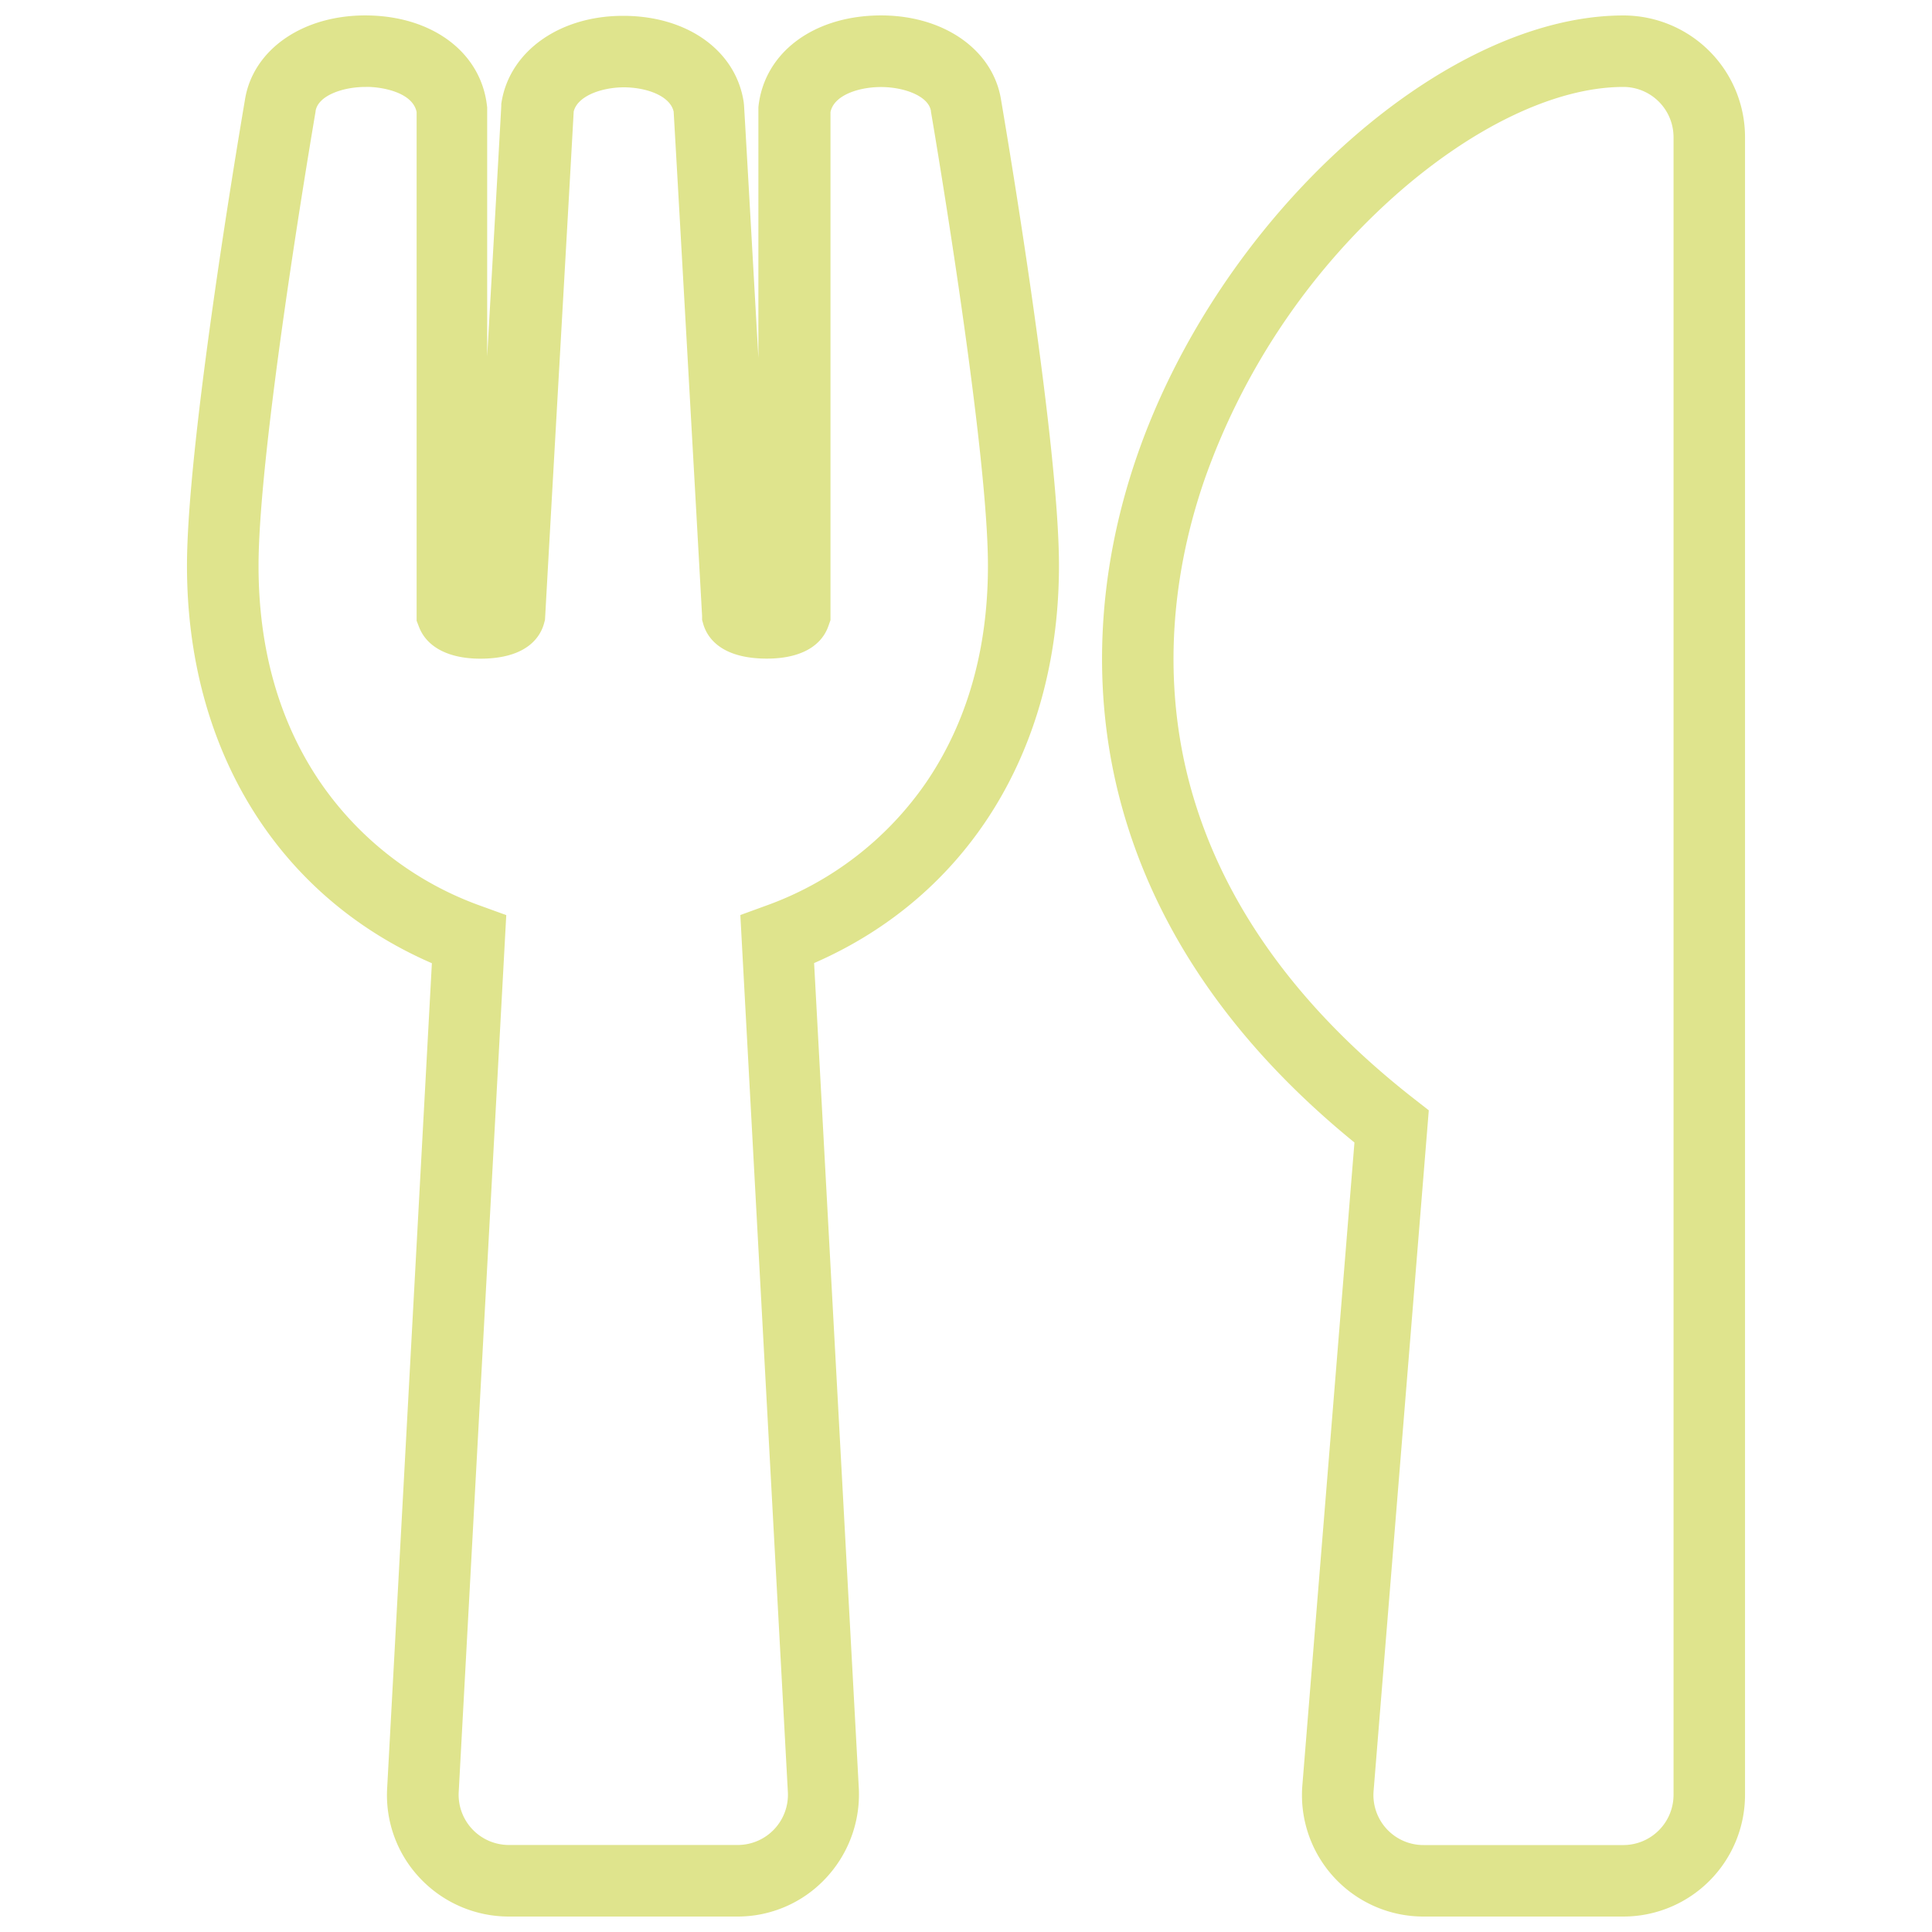 <svg id="Layer_1" data-name="Layer 1" xmlns="http://www.w3.org/2000/svg" viewBox="0 0 500 500"><defs><style>.cls-1{fill:#dfe48d;}</style></defs><path class="cls-1" d="M420.16,496H368.38a31.43,31.43,0,0,1-31.32-34.08l13.47-166.24c-30.92-25.2-51.13-54.33-60.12-86.65-8.05-28.9-6.73-60.32,3.79-90.87C315.53,56.28,373.21,4,420.16,4a31.49,31.49,0,0,1,31.45,31.45V464.56A31.49,31.49,0,0,1,420.16,496Zm0-473.5c-17.64,0-39.44,10.47-59.81,28.73a177.35,177.35,0,0,0-48.66,73c-9.3,27-10.5,54.61-3.47,79.88,8.29,29.77,27.67,56.75,57.62,80.17l3.93,3.07L355.49,463.45a12.94,12.94,0,0,0,12.89,14.05h51.78a13,13,0,0,0,12.95-12.94V35.45A13,13,0,0,0,420.16,22.5ZM190.81,496H131.62a31.58,31.58,0,0,1-22.79-9.79,31.26,31.26,0,0,1-8.64-23.32l11.58-213.61C71.94,232,48.39,194,48.39,146.42c0-30.85,12.5-105.86,15-120.58C65.47,12.69,78.64,3.68,95.38,4s29,9.64,30.63,23.21l.07.55V93.16c0-.3,0-.6,0-.89,1.76-31.11,3.58-63.28,3.65-64.87l0-.53.09-.55C132,13.22,144.84,4.1,161.2,4.1h.11c16.59,0,29.11,9,31.15,22.26l.08.73c.11,1.4,1.9,33.12,3.73,65.55V27.77l.06-.55C198,13.66,210.31,4.35,227.06,4s29.87,8.64,32,21.76c2.51,14.74,15,89.78,15,120.62,0,47.56-23.54,85.51-63.37,102.86l11.57,213.57a31.72,31.72,0,0,1-8.63,23.36A31.19,31.19,0,0,1,190.81,496ZM94.61,22.5c-6,0-12.32,2.29-12.94,6.25l0,.11c-1.53,9-14.76,87.58-14.76,117.56,0,21.63,5.37,40.49,16,56.07a85.05,85.05,0,0,0,41.66,32l6.45,2.34-12.31,227a13,13,0,0,0,13,13.65h59.19a13,13,0,0,0,13-13.67l-12.3-227,6.44-2.35a85.16,85.16,0,0,0,41.64-31.95c10.62-15.58,16-34.45,16-56.1,0-30-13.24-108.65-14.75-117.52l0-.15c-.63-4-7.3-6.33-13.38-6.21-5.55.1-11.75,2.17-12.62,6.48V160.49l-.53,1.5c-2,5.73-8.13,8.74-17.13,8.44-11.2-.37-14.39-5.81-15.29-9l-.28-1,0-1c-1.38-24.93-6.89-122.77-7.36-130.54-.91-4.11-7.09-6.28-12.87-6.29h0c-5.66,0-12,2.19-13,6.27-.24,4.5-1.56,27.91-3.64,64.45-1.55,27.38-3.14,55.37-3.73,66.11l-.06,1-.27,1c-.89,3.15-4,8.51-14.84,9-9,.41-15.35-2.58-17.5-8.2l-.61-1.59V29c-1-5-8.57-6.43-12.54-6.51Z"/></svg>
